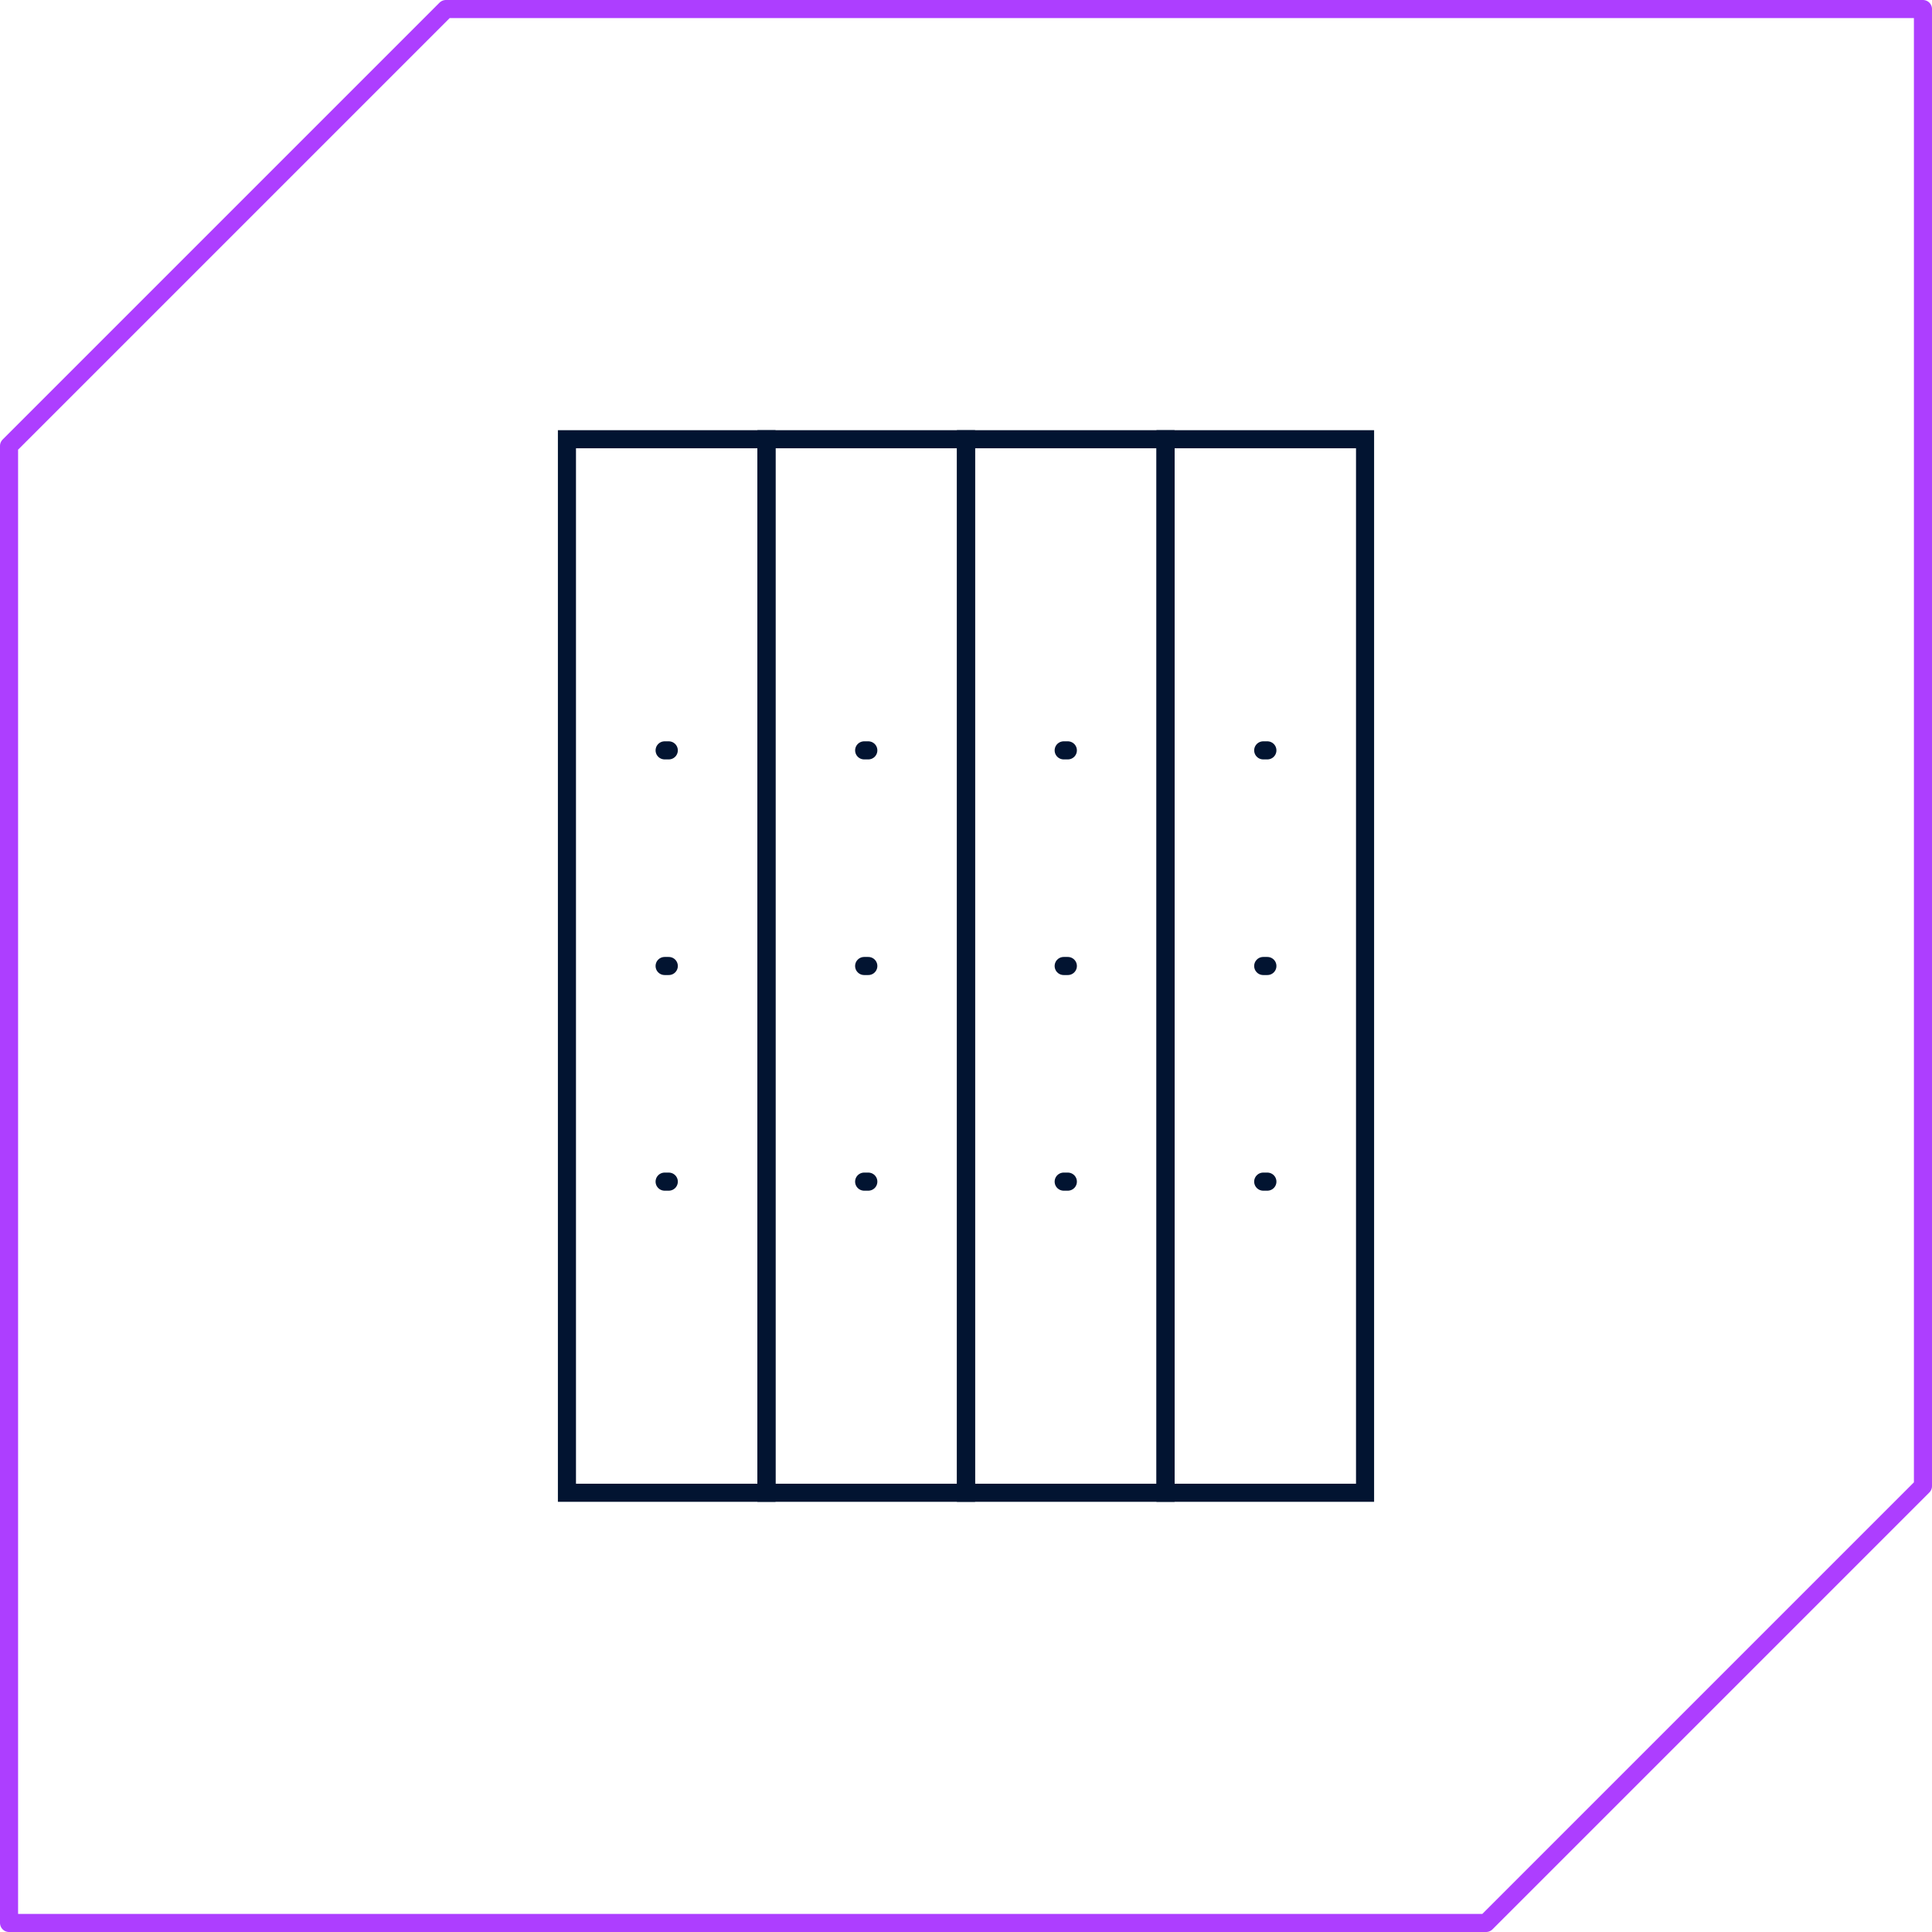<?xml version="1.0" encoding="UTF-8"?>
<svg id="Layer_2" data-name="Layer 2" xmlns="http://www.w3.org/2000/svg" viewBox="0 0 106.8 106.8">
  <defs>
    <style>
      .cls-1 {
        stroke: #021431;
        stroke-miterlimit: 10;
      }

      .cls-1, .cls-2 {
        fill: none;
        stroke-linecap: round;
      }

      .cls-2 {
        stroke: #ad3eff;
        stroke-linejoin: round;
      }
    </style>
  </defs>
  <g id="Layer_1-2" data-name="Layer 1">
    <g>
      <g>
        <g>
          <rect class="cls-1" x="31.34" y="24.28" width="11.03" height="58.24"/>
          <line class="cls-1" x1="36.74" y1="41.48" x2="36.97" y2="41.48"/>
          <line class="cls-1" x1="36.74" y1="53.4" x2="36.97" y2="53.4"/>
          <line class="cls-1" x1="36.74" y1="65.32" x2="36.97" y2="65.32"/>
        </g>
        <g>
          <rect class="cls-1" x="42.37" y="24.28" width="11.03" height="58.24"/>
          <line class="cls-1" x1="47.77" y1="41.48" x2="48" y2="41.48"/>
          <line class="cls-1" x1="47.77" y1="53.4" x2="48" y2="53.4"/>
          <line class="cls-1" x1="47.77" y1="65.32" x2="48" y2="65.32"/>
        </g>
        <g>
          <rect class="cls-1" x="53.4" y="24.28" width="11.03" height="58.24"/>
          <line class="cls-1" x1="58.8" y1="41.48" x2="59.03" y2="41.48"/>
          <line class="cls-1" x1="58.8" y1="53.4" x2="59.03" y2="53.4"/>
          <line class="cls-1" x1="58.8" y1="65.32" x2="59.03" y2="65.32"/>
        </g>
        <g>
          <rect class="cls-1" x="64.43" y="24.28" width="11.03" height="58.24"/>
          <line class="cls-1" x1="69.83" y1="41.48" x2="70.06" y2="41.48"/>
          <line class="cls-1" x1="69.83" y1="53.4" x2="70.06" y2="53.4"/>
          <line class="cls-1" x1="69.83" y1="65.32" x2="70.06" y2="65.32"/>
        </g>
      </g>
      <path class="cls-2" d="M82.15,106.3H.5V24.65C9.93,15.22,15.22,9.93,24.65.5h81.65v81.65c-9.43,9.43-14.72,14.72-24.15,24.15Z"/>
    </g>
  </g>
</svg>
